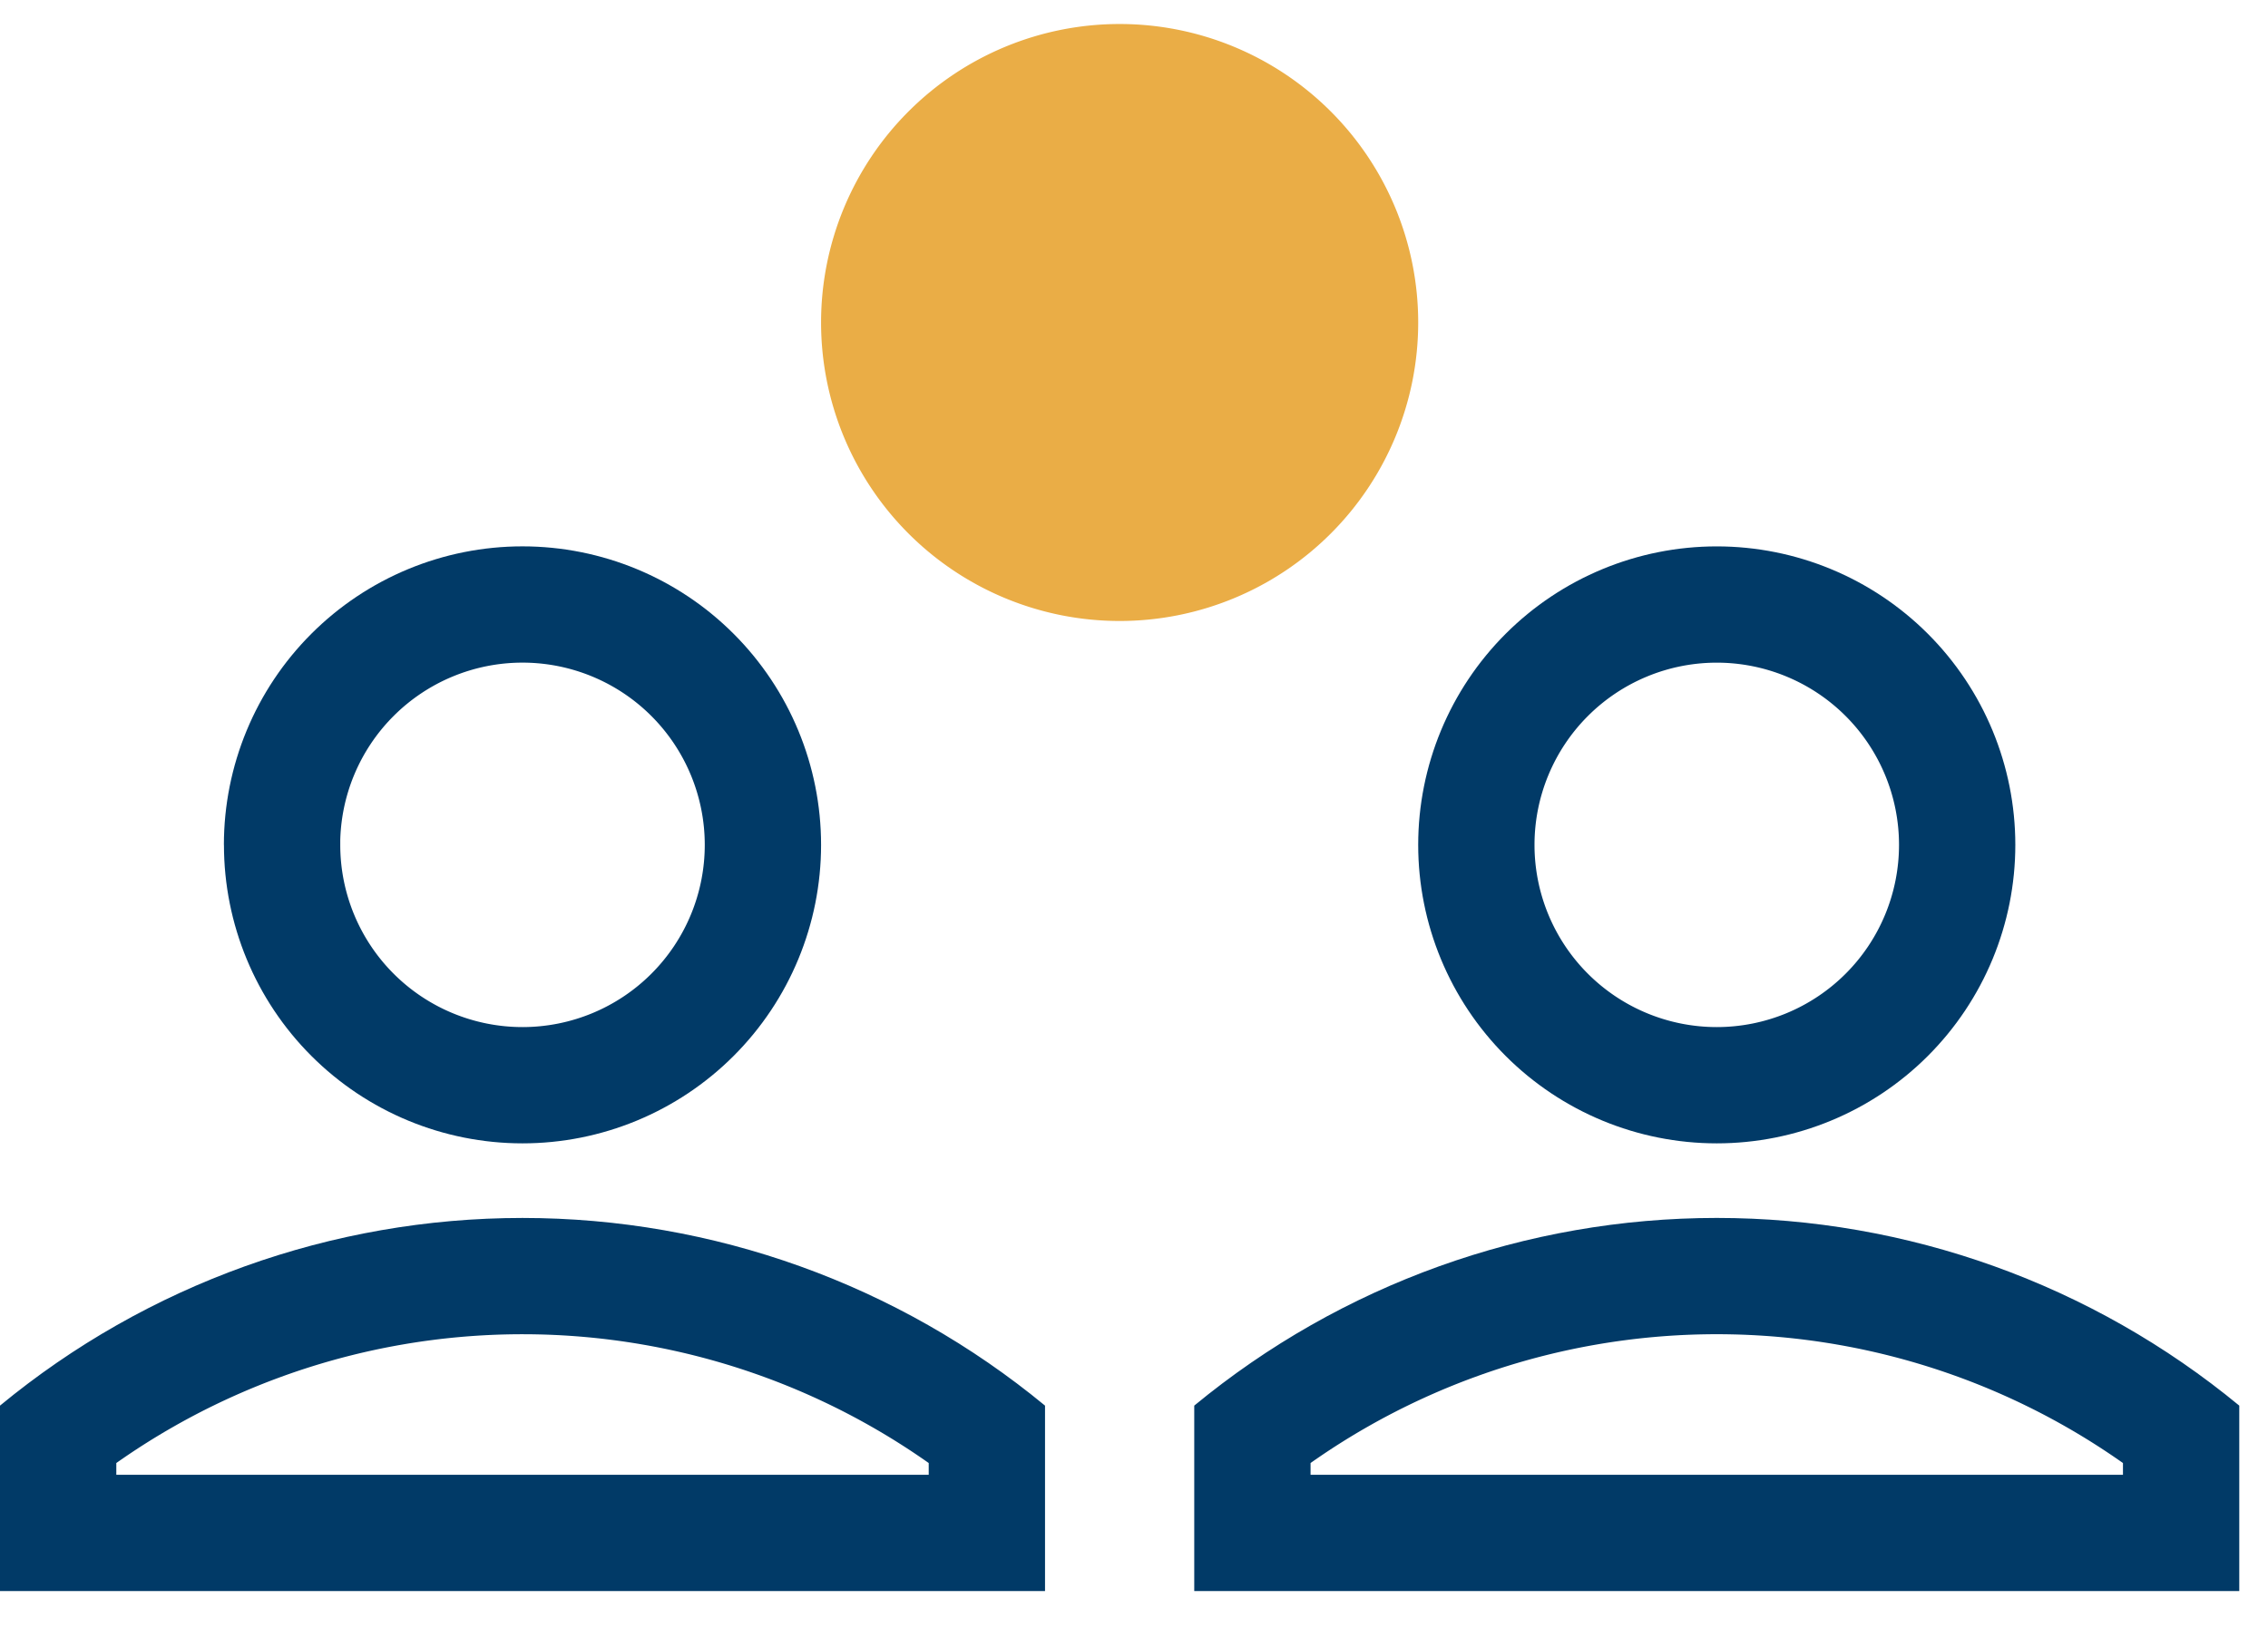 <svg xmlns="http://www.w3.org/2000/svg" width="39" height="28" viewBox="0 0 39 28"><defs><clipPath id="rjnla"><path fill="#fff" d="M3.85 14.532a5.134 5.134 0 1 1 10.269 0 5.134 5.134 0 0 1-10.268 0z"/></clipPath><clipPath id="rjnlb"><path fill="#fff" d="M24.387 14.532a5.134 5.134 0 1 1 10.268 0 5.134 5.134 0 0 1-10.268 0z"/></clipPath><clipPath id="rjnlc"><path fill="#fff" d="M0 27.367v-3.19a14.119 14.119 0 0 1 17.97 0v3.19z"/></clipPath><clipPath id="rjnld"><path fill="#fff" d="M20.536 27.367v-3.19a14.118 14.118 0 0 1 17.97 0v3.19z"/></clipPath></defs><g><g><g><path fill="none" stroke="#013a67" stroke-miterlimit="20" stroke-width="4" d="M3.85 14.532a5.134 5.134 0 1 1 10.269 0 5.134 5.134 0 0 1-10.268 0z" clip-path="url(&quot;#rjnla&quot;)"/></g><g><path fill="none" stroke="#013a67" stroke-miterlimit="20" stroke-width="4" d="M24.387 14.532a5.134 5.134 0 1 1 10.268 0 5.134 5.134 0 0 1-10.268 0z" clip-path="url(&quot;#rjnlb&quot;)"/></g><g><path fill="#eaad46" d="M14.119 5.547a5.134 5.134 0 1 1 10.268 0 5.134 5.134 0 0 1-10.268 0z"/></g><g><path fill="none" stroke="#013a67" stroke-miterlimit="20" stroke-width="4" d="M0 27.367v0-3.19a14.119 14.119 0 0 1 17.97 0v3.19z" clip-path="url(&quot;#rjnlc&quot;)"/></g><g><path fill="none" stroke="#013a67" stroke-miterlimit="20" stroke-width="4" d="M20.536 27.367v0-3.19a14.118 14.118 0 0 1 17.97 0v3.19z" clip-path="url(&quot;#rjnld&quot;)"/></g></g></g></svg>